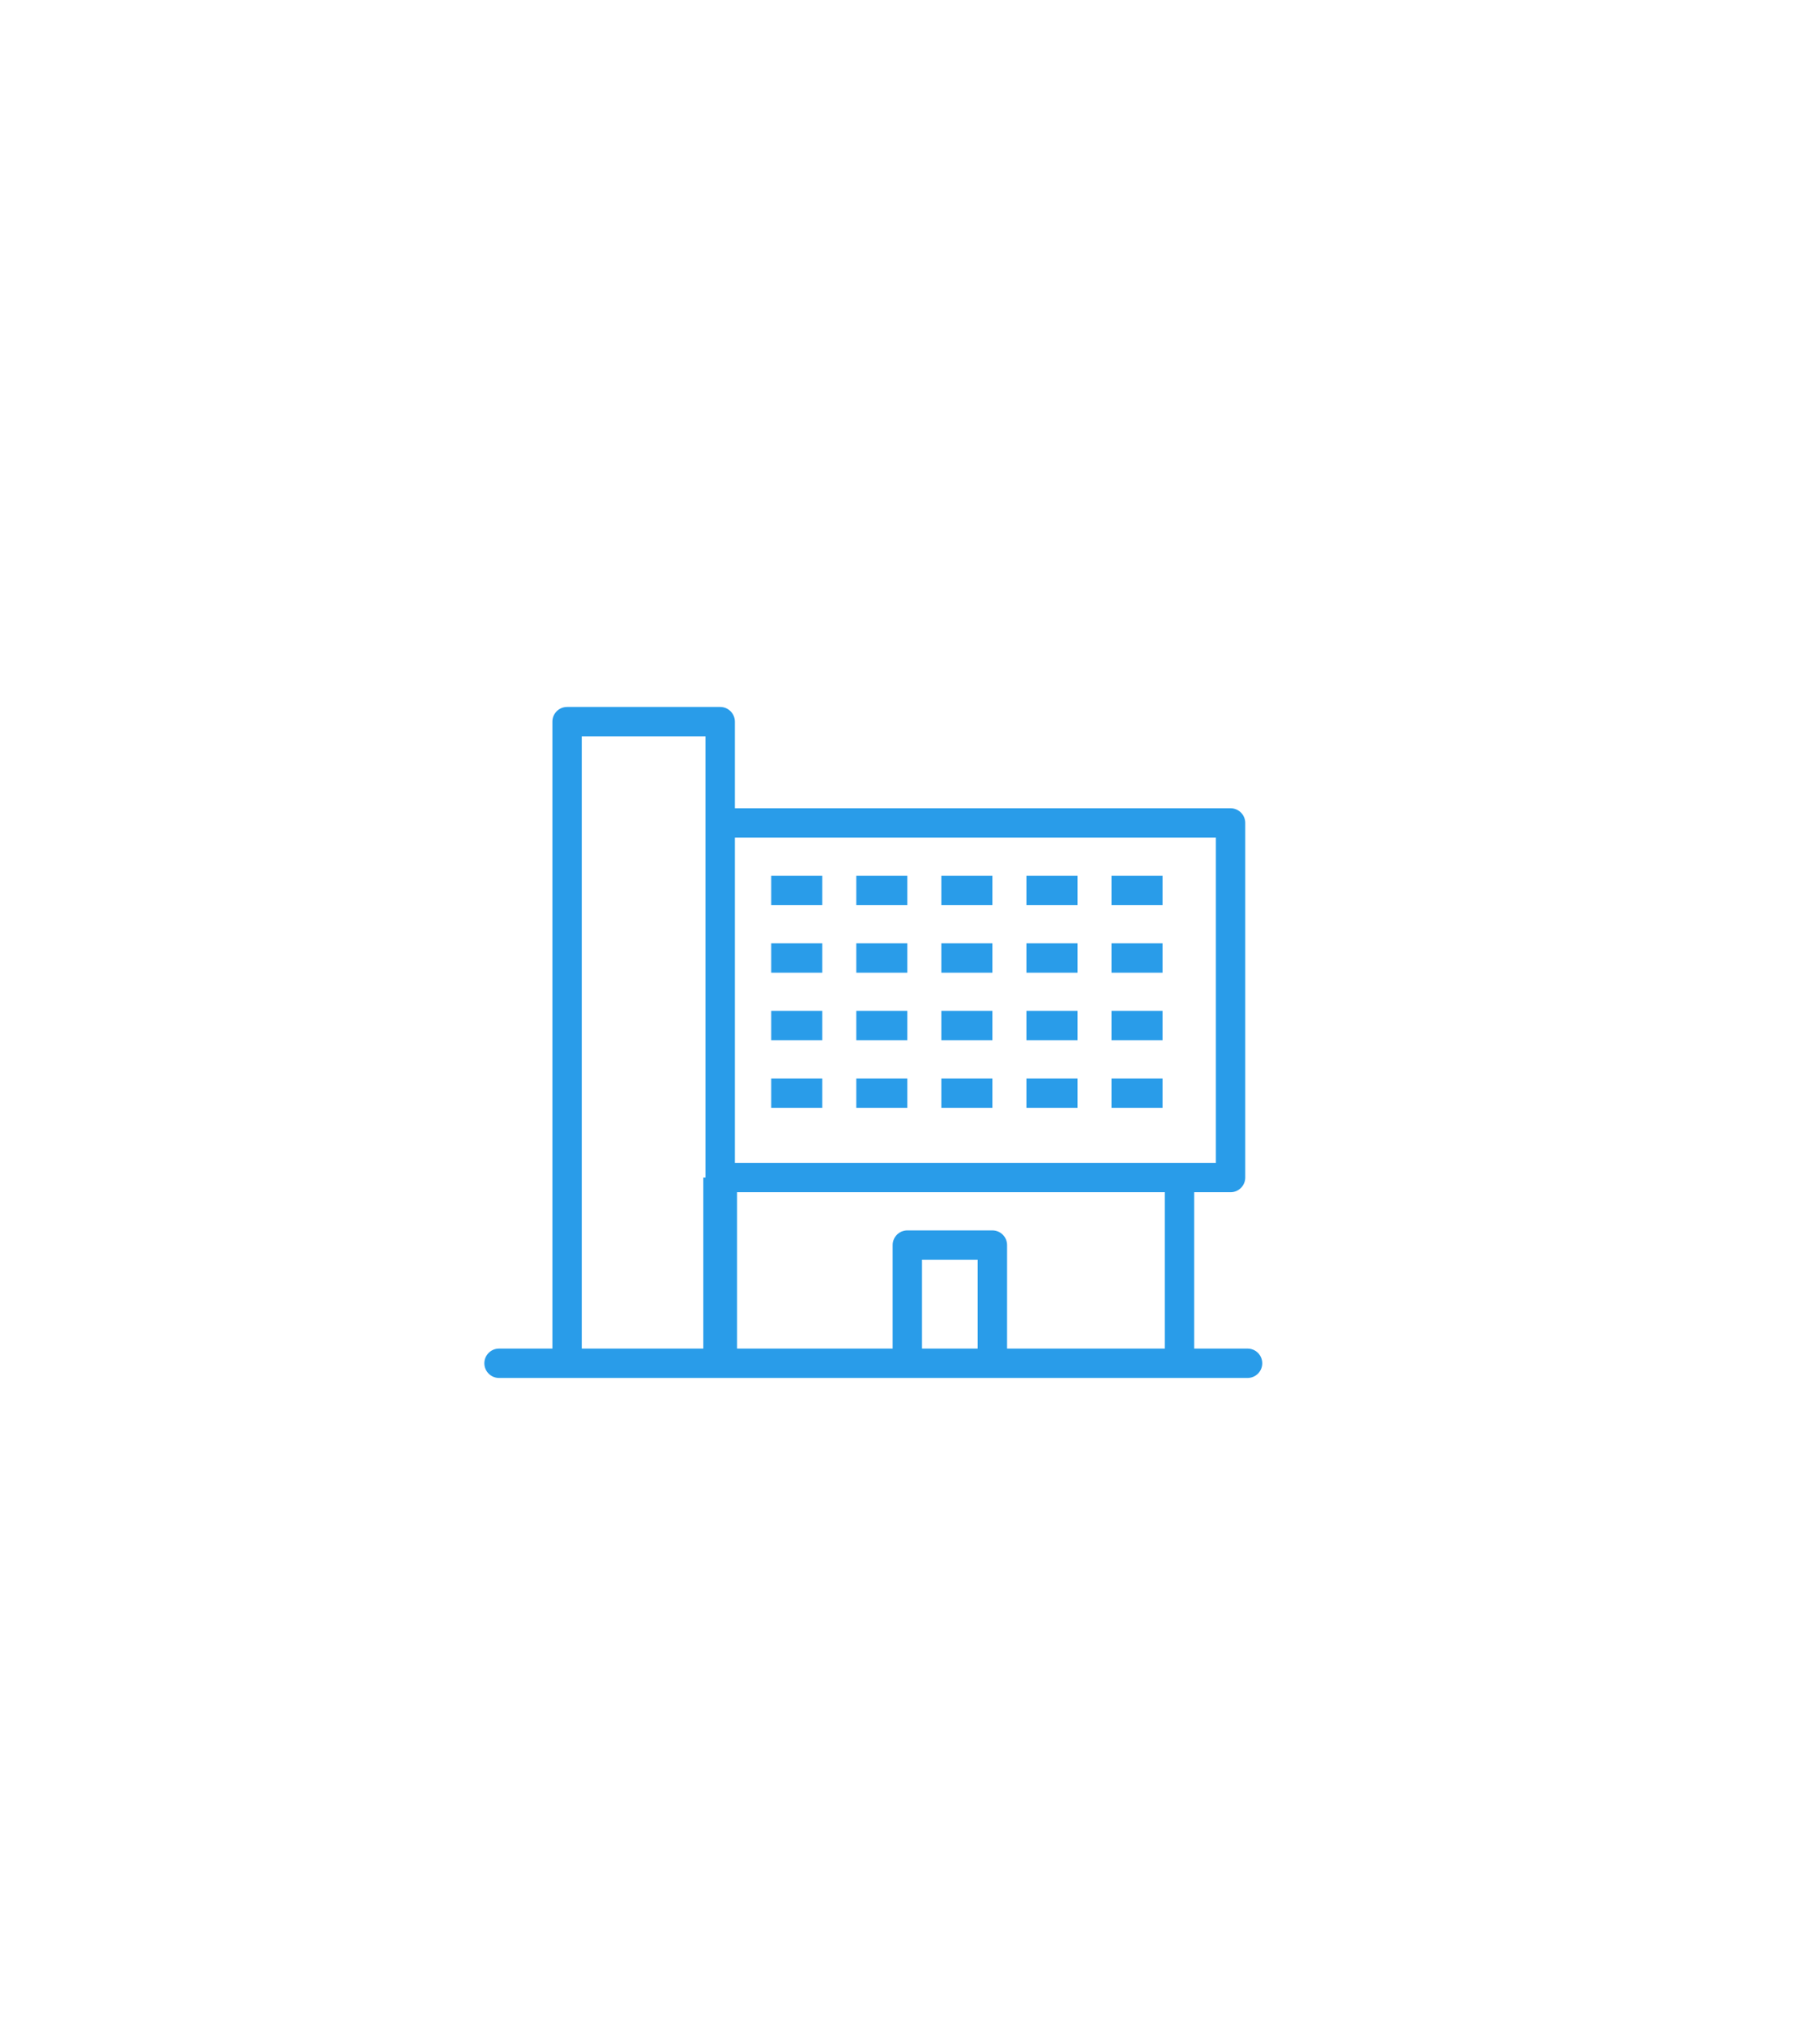 <?xml version="1.0" encoding="UTF-8"?>
<svg width="124px" height="138px" viewBox="0 0 124 138" version="1.1" xmlns="http://www.w3.org/2000/svg" xmlns:xlink="http://www.w3.org/1999/xlink">
    <title>Commercial + Office</title>
    <g id="Equipment-Solutions-OV-(DEV-Ready)" stroke="none" stroke-width="1" fill="none" fill-rule="evenodd">
        <g id="Commercial-+-Office" transform="translate(0.841, 0)" fill-rule="nonzero">
            <g id="Group-6">
                <path d="M117.911,106.707 L65.557,136.824 C62.833,138.392 59.476,138.392 56.751,136.825 L4.402,106.715 C1.678,105.148 0,102.252 0,99.118 L0.003,38.89 C0.003,35.756 1.682,32.86 4.407,31.293 L56.761,1.176 C59.486,-0.392 62.842,-0.392 65.567,1.175 L117.916,31.285 C120.64,32.852 122.318,35.748 122.318,38.882 L122.314,99.109 C122.314,102.243 120.635,105.14 117.911,106.707" id="Mask"></path>
                <g id="Group-9" transform="translate(32.159, 48.15)" fill="#299CE9">
                    <path d="M16.068,0 C16.62,0 17.068,0.448 17.068,1 L17.068,6.899 L50.841,6.9 C51.354,6.9 51.776,7.286 51.834,7.783 L51.841,7.9 L51.841,32.05 C51.841,32.602 51.393,33.05 50.841,33.05 L48.363,33.049 L48.363,43.699 L52,43.7 C52.552,43.7 53,44.148 53,44.7 C53,45.252 52.552,45.7 52,45.7 L16.085,45.699 L16.068,45.7 L5.636,45.7 L1,45.7 C0.448,45.7 0,45.252 0,44.7 C0,44.148 0.448,43.7 1,43.7 L4.636,43.699 L4.636,1 C4.636,0.487 5.022,0.064 5.52,0.007 L5.636,0 L16.068,0 Z M46.363,33.049 L17.218,33.049 L17.218,43.699 L27.818,43.699 L27.818,36.65 C27.818,36.098 28.266,35.65 28.818,35.65 L34.614,35.65 C35.166,35.65 35.614,36.098 35.614,36.65 L35.613,43.699 L46.363,43.699 L46.363,33.049 Z M15.067,2 L6.636,2 L6.636,43.699 L14.918,43.699 L14.918,32.05 L15.067,32.05 L15.067,2 Z M33.613,37.65 L29.818,37.65 L29.818,43.699 L33.613,43.699 L33.613,37.65 Z M49.84,8.9 L17.068,8.9 L17.068,31.05 L49.84,31.05 L49.84,8.9 Z M23.023,25.3 L23.023,27.3 L19.545,27.3 L19.545,25.3 L23.023,25.3 Z M28.818,25.3 L28.818,27.3 L25.341,27.3 L25.341,25.3 L28.818,25.3 Z M34.614,25.3 L34.614,27.3 L31.136,27.3 L31.136,25.3 L34.614,25.3 Z M40.409,25.3 L40.409,27.3 L36.932,27.3 L36.932,25.3 L40.409,25.3 Z M46.205,25.3 L46.205,27.3 L42.727,27.3 L42.727,25.3 L46.205,25.3 Z M23.023,20.7 L23.023,22.7 L19.545,22.7 L19.545,20.7 L23.023,20.7 Z M28.818,20.7 L28.818,22.7 L25.341,22.7 L25.341,20.7 L28.818,20.7 Z M34.614,20.7 L34.614,22.7 L31.136,22.7 L31.136,20.7 L34.614,20.7 Z M40.409,20.7 L40.409,22.7 L36.932,22.7 L36.932,20.7 L40.409,20.7 Z M46.205,20.7 L46.205,22.7 L42.727,22.7 L42.727,20.7 L46.205,20.7 Z M23.023,16.1 L23.023,18.1 L19.545,18.1 L19.545,16.1 L23.023,16.1 Z M28.818,16.1 L28.818,18.1 L25.341,18.1 L25.341,16.1 L28.818,16.1 Z M34.614,16.1 L34.614,18.1 L31.136,18.1 L31.136,16.1 L34.614,16.1 Z M40.409,16.1 L40.409,18.1 L36.932,18.1 L36.932,16.1 L40.409,16.1 Z M46.205,16.1 L46.205,18.1 L42.727,18.1 L42.727,16.1 L46.205,16.1 Z M23.023,11.5 L23.023,13.5 L19.545,13.5 L19.545,11.5 L23.023,11.5 Z M28.818,11.5 L28.818,13.5 L25.341,13.5 L25.341,11.5 L28.818,11.5 Z M34.614,11.5 L34.614,13.5 L31.136,13.5 L31.136,11.5 L34.614,11.5 Z M40.409,11.5 L40.409,13.5 L36.932,13.5 L36.932,11.5 L40.409,11.5 Z M46.205,11.5 L46.205,13.5 L42.727,13.5 L42.727,11.5 L46.205,11.5 Z" id="Combined-Shape"></path>
                </g>
            </g>
        </g>
    </g>
</svg>
